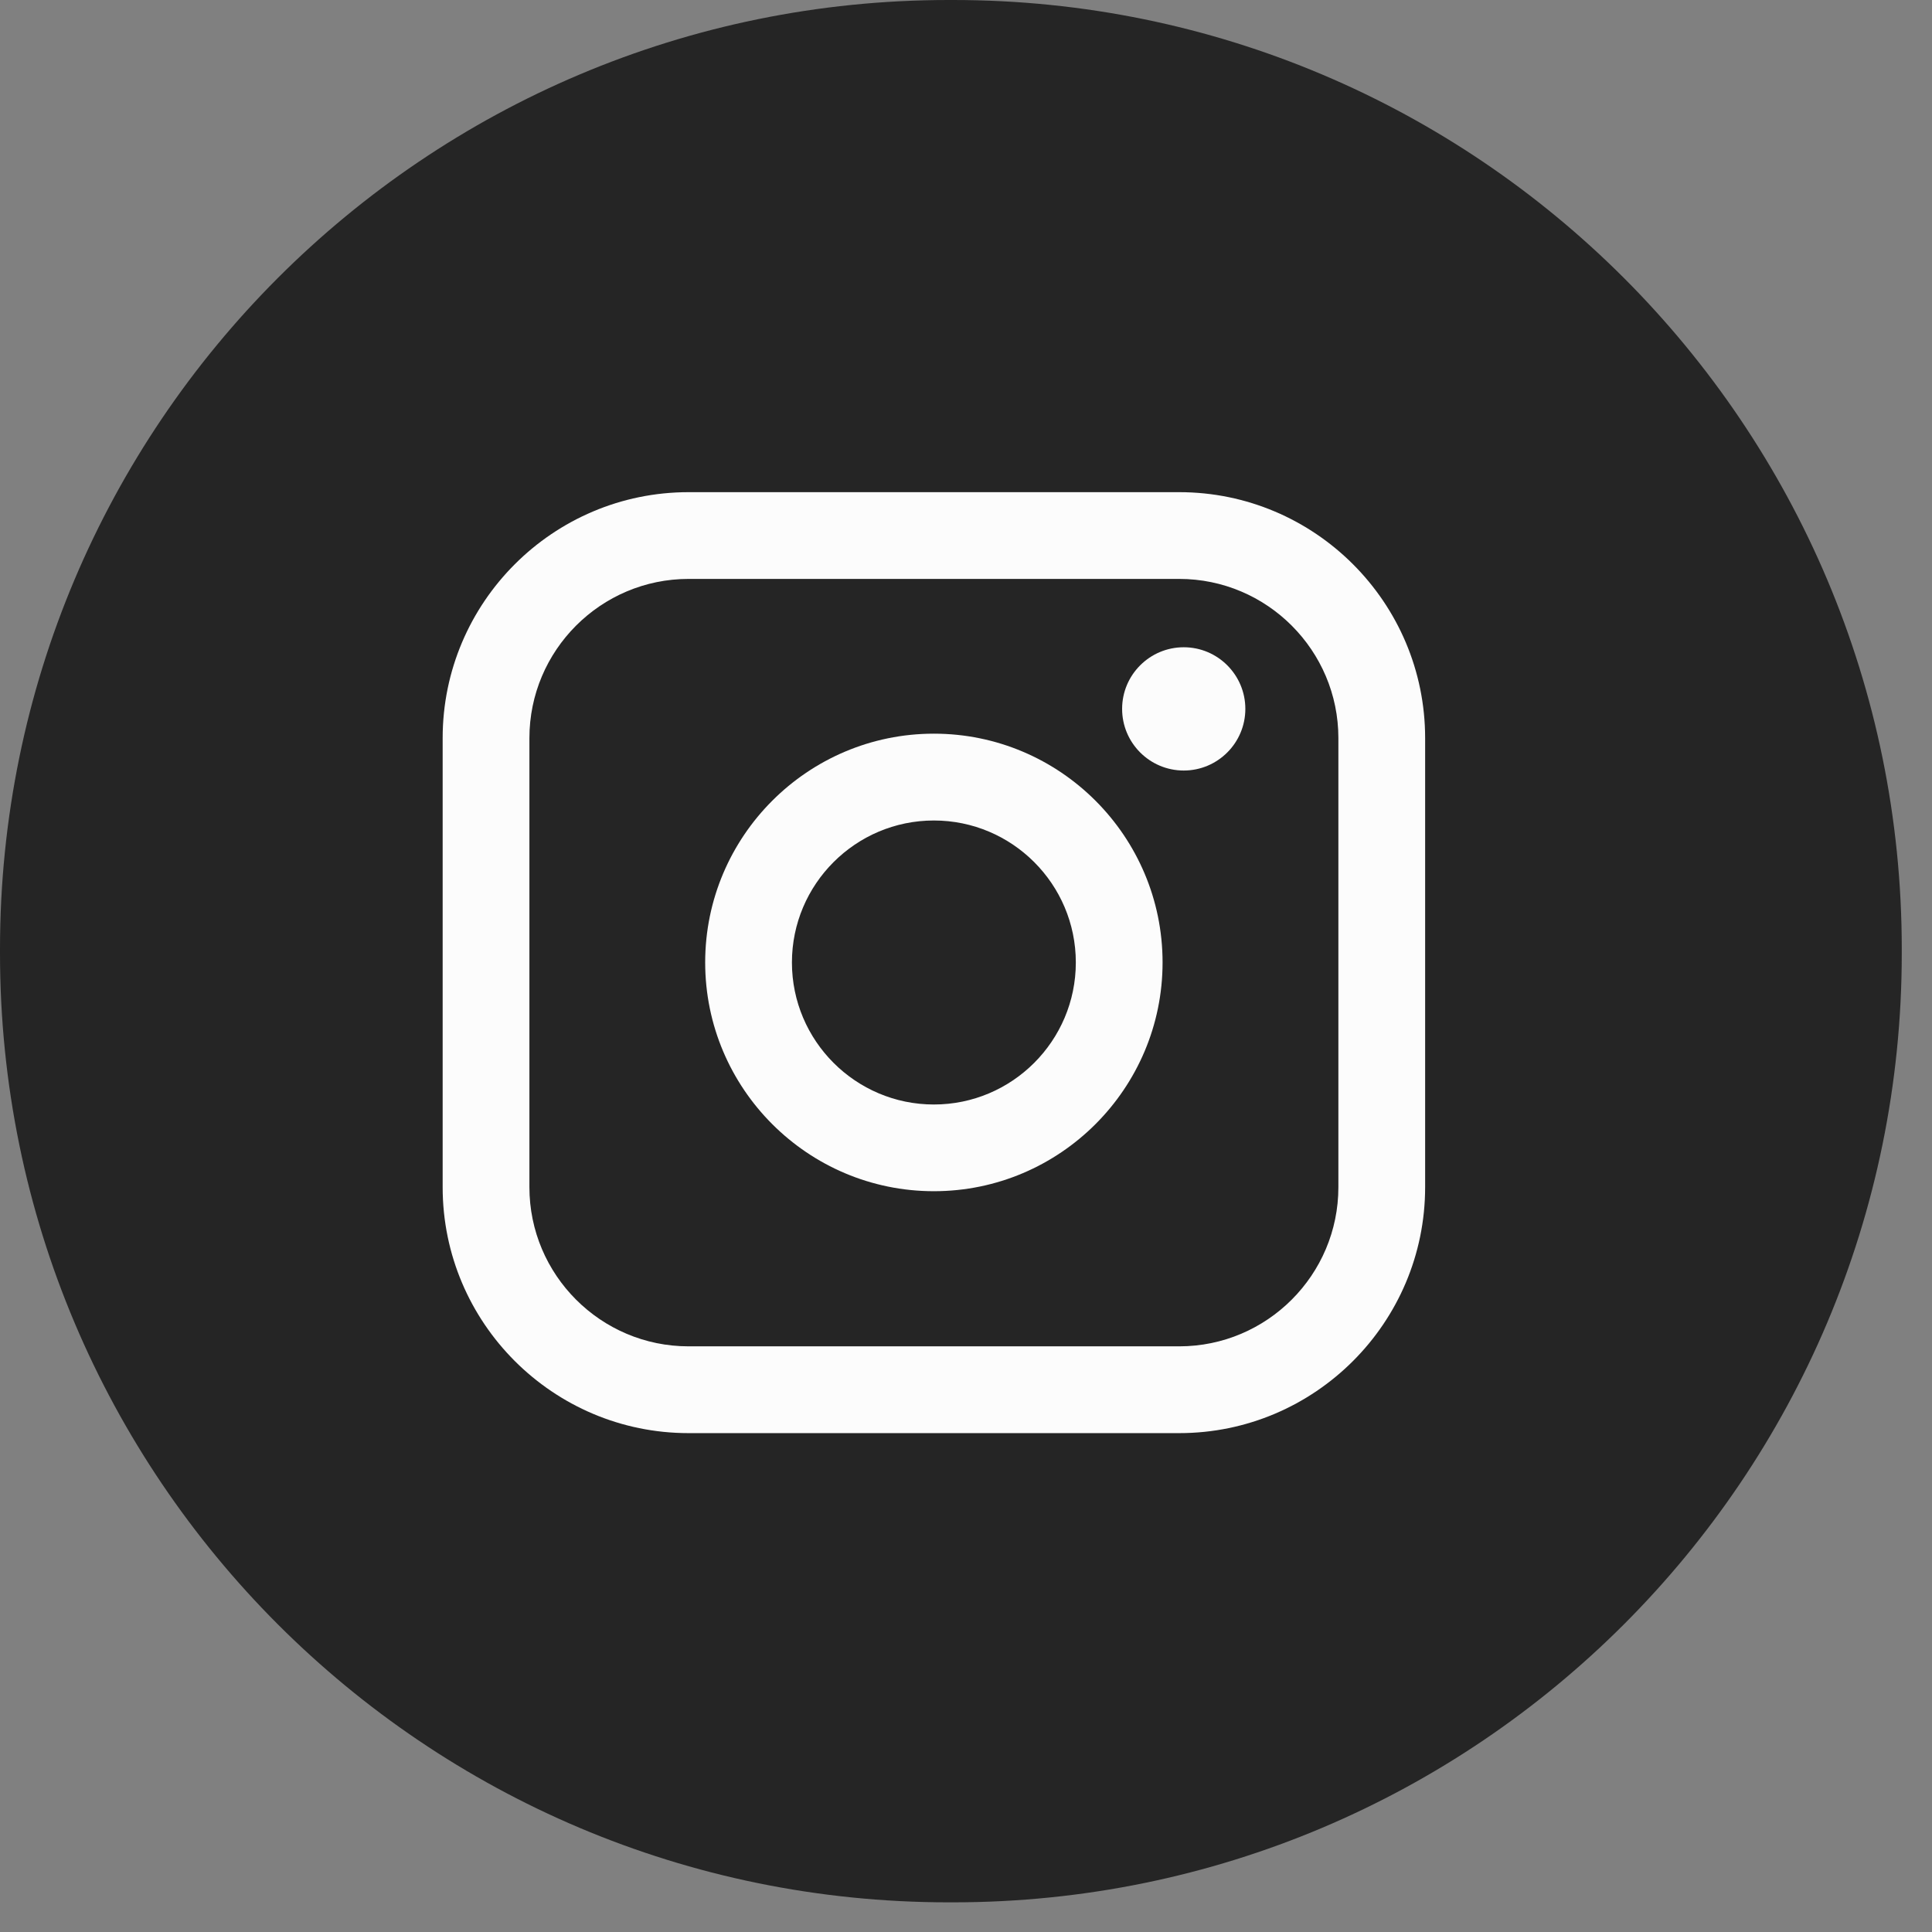 <?xml version="1.0" encoding="UTF-8"?> <svg xmlns="http://www.w3.org/2000/svg" width="51" height="51" viewBox="0 0 51 51" fill="none"><rect x="0" y="0" width="51" height="51" fill="#808080" stroke="none"/><path d="M25.158 0H25.044C11.212 0 0 11.216 0 25.051V25.165C0 39.001 11.212 50.217 25.044 50.217H25.158C38.989 50.217 50.202 39.001 50.202 25.165V25.051C50.202 11.216 38.989 0 25.158 0Z" fill="#252525"></path><path d="M31.129 12.992H18.176C14.597 12.992 11.685 15.904 11.685 19.484V31.338C11.685 34.918 14.597 37.831 18.176 37.831H31.129C34.708 37.831 37.62 34.918 37.62 31.338V19.484C37.62 15.904 34.708 12.992 31.129 12.992ZM13.975 19.484C13.975 17.168 15.86 15.282 18.176 15.282H31.129C33.445 15.282 35.33 17.168 35.33 19.484V31.338C35.33 33.655 33.445 35.54 31.129 35.54H18.176C15.86 35.54 13.975 33.655 13.975 31.338V19.484Z" fill="#FCFCFC"></path><path d="M24.652 31.445C27.98 31.445 30.689 28.736 30.689 25.406C30.689 22.076 27.982 19.367 24.652 19.367C21.323 19.367 18.615 22.076 18.615 25.406C18.615 28.736 21.323 31.445 24.652 31.445ZM24.652 21.659C26.719 21.659 28.399 23.34 28.399 25.407C28.399 27.474 26.719 29.156 24.652 29.156C22.586 29.156 20.905 27.474 20.905 25.407C20.905 23.34 22.586 21.659 24.652 21.659Z" fill="#FCFCFC"></path><path d="M31.248 20.34C32.144 20.34 32.874 19.611 32.874 18.713C32.874 17.815 32.145 17.086 31.248 17.086C30.35 17.086 29.621 17.815 29.621 18.713C29.621 19.611 30.35 20.34 31.248 20.34Z" fill="#FCFCFC"></path></svg> 